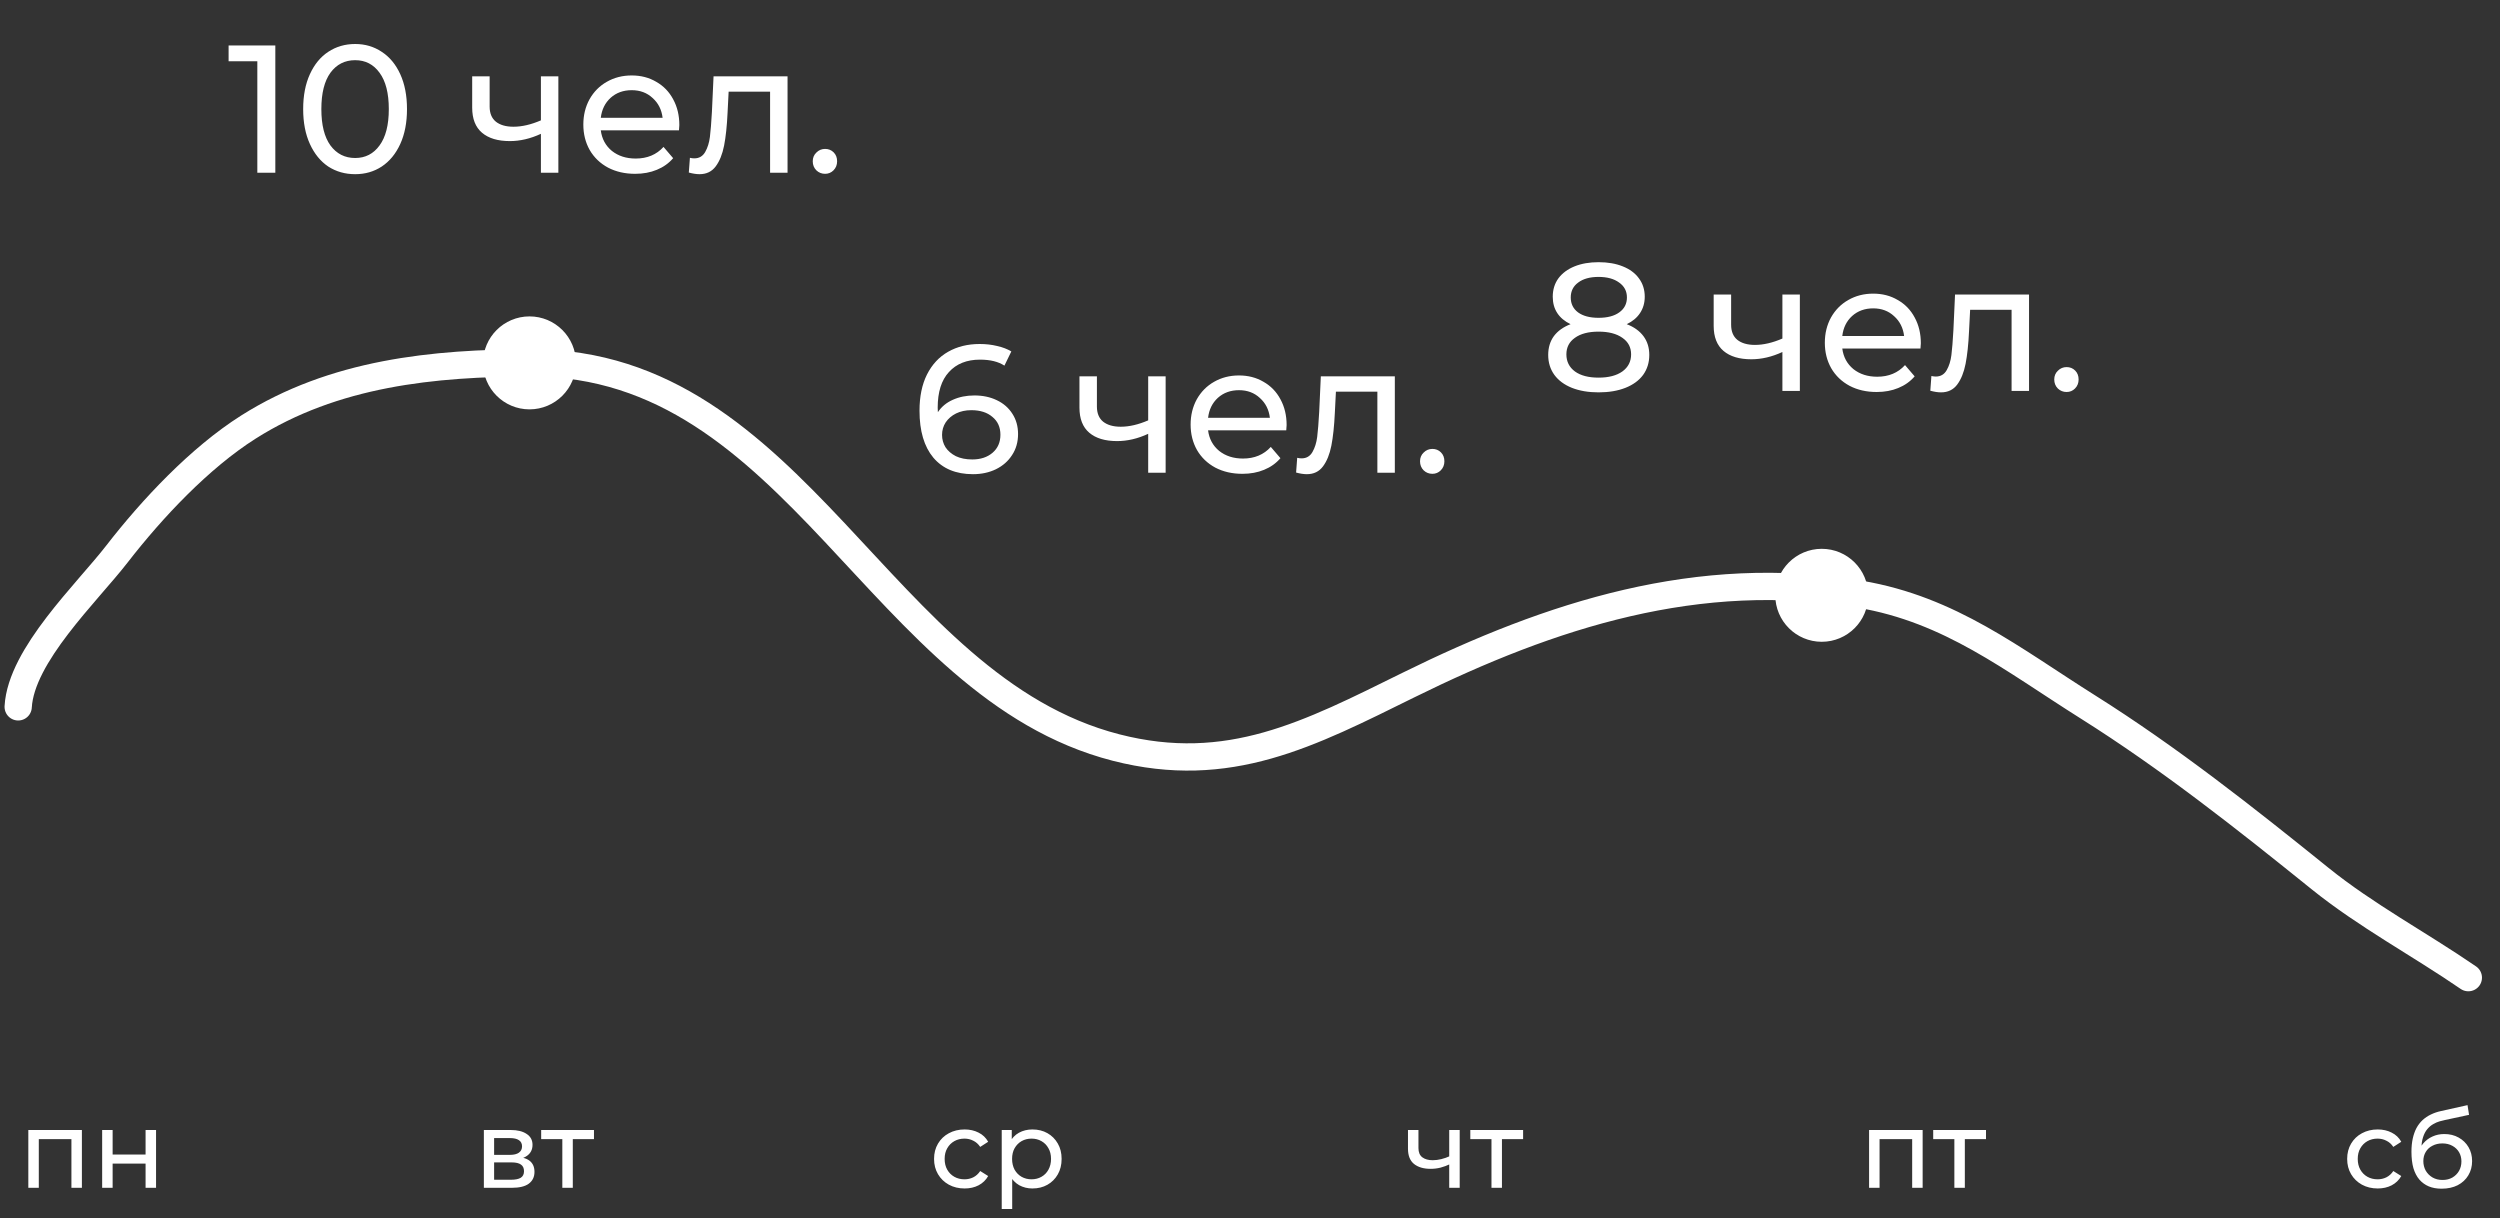 <?xml version="1.0" encoding="UTF-8"?> <svg xmlns="http://www.w3.org/2000/svg" viewBox="0 0 275.00 134.00" data-guides="{&quot;vertical&quot;:[],&quot;horizontal&quot;:[]}"><rect x="0" y="0" width="275.00" height="134.00" fill="#333333" stroke="none"/><defs></defs><path fill="white" stroke="none" fill-opacity="1" stroke-width="1" stroke-opacity="1" id="tSvg13eb14fef0d" title="Path 1" d="M3.116 130.66C3.116 128.54 3.116 126.42 3.116 124.3C5.08 124.3 7.044 124.3 9.008 124.3C9.008 126.42 9.008 128.54 9.008 130.66C8.624 130.66 8.24 130.66 7.856 130.66C7.856 128.78 7.856 126.9 7.856 125.02C7.948 125.116 8.04 125.212 8.132 125.308C6.752 125.308 5.372 125.308 3.992 125.308C4.084 125.212 4.176 125.116 4.268 125.02C4.268 126.9 4.268 128.78 4.268 130.66C3.884 130.66 3.5 130.66 3.116 130.66ZM11.237 130.66C11.237 128.54 11.237 126.42 11.237 124.3C11.621 124.3 12.005 124.3 12.389 124.3C12.389 125.2 12.389 126.1 12.389 127C13.597 127 14.805 127 16.013 127C16.013 126.1 16.013 125.2 16.013 124.3C16.397 124.3 16.781 124.3 17.165 124.3C17.165 126.42 17.165 128.54 17.165 130.66C16.781 130.66 16.397 130.66 16.013 130.66C16.013 129.772 16.013 128.884 16.013 127.996C14.805 127.996 13.597 127.996 12.389 127.996C12.389 128.884 12.389 129.772 12.389 130.66C12.005 130.66 11.621 130.66 11.237 130.66Z"></path><path fill="white" stroke="none" fill-opacity="1" stroke-width="1" stroke-opacity="1" id="tSvg170cffc1a01" title="Path 2" d="M53.225 130.66C53.225 128.54 53.225 126.42 53.225 124.3C54.209 124.3 55.193 124.3 56.177 124.3C56.921 124.3 57.505 124.444 57.929 124.732C58.361 125.012 58.577 125.412 58.577 125.932C58.577 126.452 58.373 126.856 57.965 127.144C57.565 127.424 57.033 127.564 56.369 127.564C56.429 127.46 56.489 127.356 56.549 127.252C57.309 127.252 57.873 127.392 58.241 127.672C58.609 127.952 58.793 128.364 58.793 128.908C58.793 129.46 58.585 129.892 58.169 130.204C57.761 130.508 57.133 130.66 56.285 130.66C55.265 130.66 54.245 130.66 53.225 130.66ZM54.353 129.772C54.969 129.772 55.585 129.772 56.201 129.772C56.681 129.772 57.041 129.7 57.281 129.556C57.521 129.404 57.641 129.164 57.641 128.836C57.641 128.5 57.529 128.256 57.305 128.104C57.089 127.944 56.745 127.864 56.273 127.864C55.633 127.864 54.993 127.864 54.353 127.864C54.353 128.5 54.353 129.136 54.353 129.772ZM54.353 127.036C54.929 127.036 55.505 127.036 56.081 127.036C56.521 127.036 56.853 126.956 57.077 126.796C57.309 126.628 57.425 126.396 57.425 126.1C57.425 125.796 57.309 125.568 57.077 125.416C56.853 125.264 56.521 125.188 56.081 125.188C55.505 125.188 54.929 125.188 54.353 125.188C54.353 125.804 54.353 126.42 54.353 127.036ZM61.856 130.66C61.856 128.776 61.856 126.892 61.856 125.008C61.953 125.108 62.048 125.208 62.145 125.308C61.273 125.308 60.401 125.308 59.529 125.308C59.529 124.972 59.529 124.636 59.529 124.3C61.465 124.3 63.401 124.3 65.337 124.3C65.337 124.636 65.337 124.972 65.337 125.308C64.469 125.308 63.6 125.308 62.733 125.308C62.825 125.208 62.916 125.108 63.008 125.008C63.008 126.892 63.008 128.776 63.008 130.66C62.624 130.66 62.24 130.66 61.856 130.66Z"></path><path fill="white" stroke="none" fill-opacity="1" stroke-width="1" stroke-opacity="1" id="tSvg16dd0b0206b" title="Path 3" d="M106.107 130.732C105.459 130.732 104.879 130.592 104.367 130.312C103.863 130.032 103.467 129.648 103.179 129.16C102.891 128.672 102.747 128.112 102.747 127.48C102.747 126.848 102.891 126.288 103.179 125.8C103.467 125.312 103.863 124.932 104.367 124.66C104.879 124.38 105.459 124.24 106.107 124.24C106.683 124.24 107.195 124.356 107.643 124.588C108.099 124.812 108.451 125.148 108.699 125.596C108.407 125.784 108.115 125.972 107.823 126.16C107.615 125.848 107.359 125.62 107.055 125.476C106.759 125.324 106.439 125.248 106.095 125.248C105.679 125.248 105.307 125.34 104.979 125.524C104.651 125.708 104.391 125.968 104.199 126.304C104.007 126.632 103.911 127.024 103.911 127.48C103.911 127.936 104.007 128.332 104.199 128.668C104.391 129.004 104.651 129.264 104.979 129.448C105.307 129.632 105.679 129.724 106.095 129.724C106.439 129.724 106.759 129.652 107.055 129.508C107.359 129.356 107.615 129.124 107.823 128.812C108.115 128.996 108.407 129.18 108.699 129.364C108.451 129.804 108.099 130.144 107.643 130.384C107.195 130.616 106.683 130.732 106.107 130.732ZM113.562 130.732C113.034 130.732 112.55 130.612 112.11 130.372C111.678 130.124 111.33 129.76 111.066 129.28C110.81 128.8 110.682 128.2 110.682 127.48C110.682 126.76 110.806 126.16 111.054 125.68C111.31 125.2 111.654 124.84 112.086 124.6C112.526 124.36 113.018 124.24 113.562 124.24C114.186 124.24 114.738 124.376 115.218 124.648C115.698 124.92 116.078 125.3 116.358 125.788C116.638 126.268 116.778 126.832 116.778 127.48C116.778 128.128 116.638 128.696 116.358 129.184C116.078 129.672 115.698 130.052 115.218 130.324C114.738 130.596 114.186 130.732 113.562 130.732ZM110.19 132.988C110.19 130.092 110.19 127.196 110.19 124.3C110.558 124.3 110.926 124.3 111.294 124.3C111.294 124.872 111.294 125.444 111.294 126.016C111.27 126.508 111.246 127 111.222 127.492C111.262 127.984 111.302 128.476 111.342 128.968C111.342 130.308 111.342 131.648 111.342 132.988C110.958 132.988 110.574 132.988 110.19 132.988ZM113.466 129.724C113.874 129.724 114.238 129.632 114.558 129.448C114.886 129.264 115.142 129.004 115.326 128.668C115.518 128.324 115.614 127.928 115.614 127.48C115.614 127.024 115.518 126.632 115.326 126.304C115.142 125.968 114.886 125.708 114.558 125.524C114.238 125.34 113.874 125.248 113.466 125.248C113.066 125.248 112.702 125.34 112.374 125.524C112.054 125.708 111.798 125.968 111.606 126.304C111.422 126.632 111.33 127.024 111.33 127.48C111.33 127.928 111.422 128.324 111.606 128.668C111.798 129.004 112.054 129.264 112.374 129.448C112.702 129.632 113.066 129.724 113.466 129.724Z"></path><path fill="white" stroke="none" fill-opacity="1" stroke-width="1" stroke-opacity="1" id="tSvg1fe795bb17" title="Path 4" d="M159.498 128.056C159.162 128.216 158.814 128.344 158.454 128.44C158.102 128.528 157.738 128.572 157.362 128.572C156.594 128.572 155.986 128.392 155.538 128.032C155.098 127.672 154.878 127.116 154.878 126.364C154.878 125.676 154.878 124.988 154.878 124.3C155.262 124.3 155.646 124.3 156.03 124.3C156.03 124.964 156.03 125.628 156.03 126.292C156.03 126.748 156.17 127.084 156.45 127.3C156.738 127.516 157.122 127.624 157.602 127.624C157.906 127.624 158.218 127.584 158.538 127.504C158.866 127.424 159.186 127.312 159.498 127.168C159.498 127.464 159.498 127.76 159.498 128.056ZM159.414 130.66C159.414 128.54 159.414 126.42 159.414 124.3C159.798 124.3 160.182 124.3 160.566 124.3C160.566 126.42 160.566 128.54 160.566 130.66C160.182 130.66 159.798 130.66 159.414 130.66ZM164.062 130.66C164.062 128.776 164.062 126.892 164.062 125.008C164.158 125.108 164.254 125.208 164.35 125.308C163.478 125.308 162.606 125.308 161.734 125.308C161.734 124.972 161.734 124.636 161.734 124.3C163.67 124.3 165.606 124.3 167.542 124.3C167.542 124.636 167.542 124.972 167.542 125.308C166.674 125.308 165.806 125.308 164.938 125.308C165.03 125.208 165.122 125.108 165.214 125.008C165.214 126.892 165.214 128.776 165.214 130.66C164.83 130.66 164.446 130.66 164.062 130.66Z"></path><path fill="white" stroke="none" fill-opacity="1" stroke-width="1" stroke-opacity="1" id="tSvgb5df7591b1" title="Path 5" d="M205.599 130.66C205.599 128.54 205.599 126.42 205.599 124.3C207.563 124.3 209.527 124.3 211.491 124.3C211.491 126.42 211.491 128.54 211.491 130.66C211.107 130.66 210.723 130.66 210.339 130.66C210.339 128.78 210.339 126.9 210.339 125.02C210.431 125.116 210.523 125.212 210.615 125.308C209.235 125.308 207.855 125.308 206.475 125.308C206.567 125.212 206.659 125.116 206.751 125.02C206.751 126.9 206.751 128.78 206.751 130.66C206.367 130.66 205.983 130.66 205.599 130.66ZM214.98 130.66C214.98 128.776 214.98 126.892 214.98 125.008C215.076 125.108 215.172 125.208 215.268 125.308C214.396 125.308 213.524 125.308 212.652 125.308C212.652 124.972 212.652 124.636 212.652 124.3C214.588 124.3 216.524 124.3 218.46 124.3C218.46 124.636 218.46 124.972 218.46 125.308C217.592 125.308 216.724 125.308 215.856 125.308C215.948 125.208 216.04 125.108 216.132 125.008C216.132 126.892 216.132 128.776 216.132 130.66C215.748 130.66 215.364 130.66 214.98 130.66Z"></path><path fill="white" stroke="none" fill-opacity="1" stroke-width="1" stroke-opacity="1" id="tSvg55f2401942" title="Path 6" d="M261.548 130.732C260.9 130.732 260.32 130.592 259.808 130.312C259.304 130.032 258.908 129.648 258.62 129.16C258.332 128.672 258.188 128.112 258.188 127.48C258.188 126.848 258.332 126.288 258.62 125.8C258.908 125.312 259.304 124.932 259.808 124.66C260.32 124.38 260.9 124.24 261.548 124.24C262.124 124.24 262.636 124.356 263.084 124.588C263.54 124.812 263.892 125.148 264.14 125.596C263.848 125.784 263.556 125.972 263.264 126.16C263.056 125.848 262.8 125.62 262.496 125.476C262.2 125.324 261.88 125.248 261.536 125.248C261.12 125.248 260.748 125.34 260.42 125.524C260.092 125.708 259.832 125.968 259.64 126.304C259.448 126.632 259.352 127.024 259.352 127.48C259.352 127.936 259.448 128.332 259.64 128.668C259.832 129.004 260.092 129.264 260.42 129.448C260.748 129.632 261.12 129.724 261.536 129.724C261.88 129.724 262.2 129.652 262.496 129.508C262.8 129.356 263.056 129.124 263.264 128.812C263.556 128.996 263.848 129.18 264.14 129.364C263.892 129.804 263.54 130.144 263.084 130.384C262.636 130.616 262.124 130.732 261.548 130.732ZM268.572 130.756C268.044 130.756 267.576 130.672 267.168 130.504C266.768 130.336 266.424 130.088 266.136 129.76C265.848 129.424 265.628 129.004 265.476 128.5C265.332 127.988 265.26 127.388 265.26 126.7C265.26 126.156 265.308 125.668 265.404 125.236C265.5 124.804 265.636 124.42 265.812 124.084C265.996 123.748 266.22 123.456 266.484 123.208C266.756 122.96 267.06 122.756 267.396 122.596C267.74 122.428 268.116 122.3 268.524 122.212C269.492 121.996 270.46 121.78 271.428 121.564C271.484 121.92 271.54 122.276 271.596 122.632C270.704 122.824 269.812 123.016 268.92 123.208C268.76 123.24 268.568 123.288 268.344 123.352C268.12 123.416 267.892 123.516 267.66 123.652C267.428 123.78 267.212 123.96 267.012 124.192C266.812 124.424 266.652 124.728 266.532 125.104C266.412 125.472 266.352 125.928 266.352 126.472C266.352 126.624 266.356 126.74 266.364 126.82C266.372 126.9 266.38 126.98 266.388 127.06C266.404 127.14 266.416 127.26 266.424 127.42C266.264 127.256 266.104 127.092 265.944 126.928C266.072 126.488 266.276 126.104 266.556 125.776C266.836 125.448 267.172 125.196 267.564 125.02C267.964 124.836 268.4 124.744 268.872 124.744C269.464 124.744 269.988 124.872 270.444 125.128C270.908 125.384 271.272 125.736 271.536 126.184C271.8 126.632 271.932 127.144 271.932 127.72C271.932 128.304 271.792 128.828 271.512 129.292C271.24 129.748 270.852 130.108 270.348 130.372C269.844 130.628 269.252 130.756 268.572 130.756ZM268.68 129.796C269.088 129.796 269.448 129.708 269.76 129.532C270.072 129.348 270.316 129.104 270.492 128.8C270.668 128.488 270.756 128.14 270.756 127.756C270.756 127.372 270.668 127.032 270.492 126.736C270.316 126.44 270.072 126.208 269.76 126.04C269.448 125.864 269.08 125.776 268.656 125.776C268.256 125.776 267.896 125.86 267.576 126.028C267.256 126.188 267.008 126.416 266.832 126.712C266.656 127 266.568 127.336 266.568 127.72C266.568 128.104 266.656 128.456 266.832 128.776C267.016 129.088 267.264 129.336 267.576 129.52C267.896 129.704 268.264 129.796 268.68 129.796Z"></path><path fill="#ffffff" stroke="none" fill-opacity="1" stroke-width="1" stroke-opacity="1" id="tSvge8e9b1ffde" title="Path 7" d="M30.286 5C30.286 9.667 30.286 14.333 30.286 19C29.626 19 28.966 19 28.306 19C28.306 14.913 28.306 10.827 28.306 6.74C27.253 6.74 26.2 6.74 25.146 6.74C25.146 6.16 25.146 5.58 25.146 5C26.86 5 28.573 5 30.286 5ZM39.069 19.16C37.962 19.16 36.975 18.88 36.109 18.32C35.255 17.747 34.582 16.92 34.089 15.84C33.595 14.76 33.349 13.48 33.349 12C33.349 10.52 33.595 9.24 34.089 8.16C34.582 7.08 35.255 6.26 36.109 5.7C36.975 5.127 37.962 4.84 39.069 4.84C40.162 4.84 41.135 5.127 41.989 5.7C42.855 6.26 43.535 7.08 44.029 8.16C44.522 9.24 44.769 10.52 44.769 12C44.769 13.48 44.522 14.76 44.029 15.84C43.535 16.92 42.855 17.747 41.989 18.32C41.135 18.88 40.162 19.16 39.069 19.16ZM39.069 17.38C40.189 17.38 41.082 16.92 41.749 16C42.429 15.08 42.769 13.747 42.769 12C42.769 10.253 42.429 8.92 41.749 8C41.082 7.08 40.189 6.62 39.069 6.62C37.935 6.62 37.029 7.08 36.349 8C35.682 8.92 35.349 10.253 35.349 12C35.349 13.747 35.682 15.08 36.349 16C37.029 16.92 37.935 17.38 39.069 17.38ZM61.42 8.4C61.42 11.933 61.42 15.467 61.42 19C60.78 19 60.14 19 59.5 19C59.5 17.573 59.5 16.147 59.5 14.72C58.353 15.253 57.213 15.52 56.08 15.52C54.76 15.52 53.74 15.213 53.02 14.6C52.3 13.987 51.94 13.067 51.94 11.84C51.94 10.693 51.94 9.547 51.94 8.4C52.58 8.4 53.22 8.4 53.86 8.4C53.86 9.507 53.86 10.613 53.86 11.72C53.86 12.453 54.086 13.007 54.54 13.38C55.006 13.753 55.653 13.94 56.48 13.94C57.413 13.94 58.42 13.707 59.5 13.24C59.5 11.627 59.5 10.013 59.5 8.4C60.14 8.4 60.78 8.4 61.42 8.4ZM74.727 13.76C74.727 13.907 74.714 14.1 74.687 14.34C71.82 14.34 68.954 14.34 66.087 14.34C66.207 15.273 66.614 16.027 67.307 16.6C68.014 17.16 68.887 17.44 69.927 17.44C71.194 17.44 72.214 17.013 72.987 16.16C73.34 16.573 73.694 16.987 74.047 17.4C73.567 17.96 72.967 18.387 72.247 18.68C71.54 18.973 70.747 19.12 69.867 19.12C68.747 19.12 67.754 18.893 66.887 18.44C66.02 17.973 65.347 17.327 64.867 16.5C64.4 15.673 64.167 14.74 64.167 13.7C64.167 12.673 64.394 11.747 64.847 10.92C65.314 10.093 65.947 9.453 66.747 9C67.56 8.533 68.474 8.3 69.487 8.3C70.5 8.3 71.4 8.533 72.187 9C72.987 9.453 73.607 10.093 74.047 10.92C74.5 11.747 74.727 12.693 74.727 13.76ZM69.487 9.92C68.567 9.92 67.794 10.2 67.167 10.76C66.554 11.32 66.194 12.053 66.087 12.96C68.354 12.96 70.62 12.96 72.887 12.96C72.78 12.067 72.414 11.34 71.787 10.78C71.174 10.207 70.407 9.92 69.487 9.92ZM86.63 8.4C86.63 11.933 86.63 15.467 86.63 19C85.99 19 85.35 19 84.71 19C84.71 16.027 84.71 13.053 84.71 10.08C83.19 10.08 81.67 10.08 80.15 10.08C80.11 10.867 80.07 11.653 80.03 12.44C79.963 13.867 79.837 15.06 79.65 16.02C79.463 16.967 79.157 17.727 78.73 18.3C78.303 18.873 77.71 19.16 76.95 19.16C76.603 19.16 76.21 19.1 75.77 18.98C75.81 18.44 75.85 17.9 75.89 17.36C76.063 17.4 76.223 17.42 76.37 17.42C76.903 17.42 77.303 17.187 77.57 16.72C77.837 16.253 78.01 15.7 78.09 15.06C78.17 14.42 78.243 13.507 78.31 12.32C78.37 11.013 78.43 9.707 78.49 8.4C81.203 8.4 83.917 8.4 86.63 8.4ZM90.762 19.12C90.389 19.12 90.069 18.993 89.802 18.74C89.536 18.473 89.402 18.14 89.402 17.74C89.402 17.353 89.536 17.033 89.802 16.78C90.069 16.513 90.389 16.38 90.762 16.38C91.136 16.38 91.449 16.507 91.702 16.76C91.956 17.013 92.082 17.34 92.082 17.74C92.082 18.14 91.949 18.473 91.682 18.74C91.429 18.993 91.122 19.12 90.762 19.12Z"></path><path fill="#ffffff" stroke="none" fill-opacity="1" stroke-width="1" stroke-opacity="1" id="tSvga8411cec99" title="Path 8" d="M107.186 43.5C108.106 43.5 108.926 43.673 109.646 44.02C110.379 44.367 110.952 44.867 111.366 45.52C111.779 46.16 111.986 46.9 111.986 47.74C111.986 48.62 111.766 49.393 111.326 50.06C110.899 50.727 110.306 51.247 109.546 51.62C108.799 51.98 107.959 52.16 107.026 52.16C105.146 52.16 103.692 51.553 102.666 50.34C101.652 49.127 101.146 47.407 101.146 45.18C101.146 43.62 101.419 42.293 101.966 41.2C102.526 40.093 103.299 39.26 104.286 38.7C105.286 38.127 106.446 37.84 107.766 37.84C108.446 37.84 109.086 37.913 109.686 38.06C110.286 38.193 110.806 38.393 111.246 38.66C110.993 39.18 110.739 39.7 110.486 40.22C109.819 39.78 108.926 39.56 107.806 39.56C106.352 39.56 105.212 40.013 104.386 40.92C103.559 41.813 103.146 43.12 103.146 44.84C103.146 45.053 103.152 45.22 103.166 45.34C103.566 44.74 104.112 44.287 104.806 43.98C105.512 43.66 106.306 43.5 107.186 43.5ZM106.946 50.54C107.866 50.54 108.612 50.293 109.186 49.8C109.759 49.307 110.046 48.647 110.046 47.82C110.046 46.993 109.752 46.34 109.166 45.86C108.592 45.367 107.819 45.12 106.846 45.12C106.219 45.12 105.659 45.24 105.166 45.48C104.686 45.72 104.306 46.047 104.026 46.46C103.759 46.873 103.626 47.333 103.626 47.84C103.626 48.333 103.752 48.787 104.006 49.2C104.272 49.6 104.652 49.927 105.146 50.18C105.652 50.42 106.252 50.54 106.946 50.54ZM128.22 41.4C128.22 44.933 128.22 48.467 128.22 52C127.58 52 126.94 52 126.3 52C126.3 50.573 126.3 49.147 126.3 47.72C125.154 48.253 124.014 48.52 122.88 48.52C121.56 48.52 120.54 48.213 119.82 47.6C119.1 46.987 118.74 46.067 118.74 44.84C118.74 43.693 118.74 42.547 118.74 41.4C119.38 41.4 120.02 41.4 120.66 41.4C120.66 42.507 120.66 43.613 120.66 44.72C120.66 45.453 120.887 46.007 121.34 46.38C121.807 46.753 122.454 46.94 123.28 46.94C124.214 46.94 125.22 46.707 126.3 46.24C126.3 44.627 126.3 43.013 126.3 41.4C126.94 41.4 127.58 41.4 128.22 41.4ZM141.528 46.76C141.528 46.907 141.515 47.1 141.488 47.34C138.621 47.34 135.755 47.34 132.888 47.34C133.008 48.273 133.415 49.027 134.108 49.6C134.815 50.16 135.688 50.44 136.728 50.44C137.995 50.44 139.015 50.013 139.788 49.16C140.141 49.573 140.495 49.987 140.848 50.4C140.368 50.96 139.768 51.387 139.048 51.68C138.341 51.973 137.548 52.12 136.668 52.12C135.548 52.12 134.555 51.893 133.688 51.44C132.821 50.973 132.148 50.327 131.668 49.5C131.201 48.673 130.968 47.74 130.968 46.7C130.968 45.673 131.195 44.747 131.648 43.92C132.115 43.093 132.748 42.453 133.548 42C134.361 41.533 135.275 41.3 136.288 41.3C137.301 41.3 138.201 41.533 138.988 42C139.788 42.453 140.408 43.093 140.848 43.92C141.301 44.747 141.528 45.693 141.528 46.76ZM136.288 42.92C135.368 42.92 134.595 43.2 133.968 43.76C133.355 44.32 132.995 45.053 132.888 45.96C135.155 45.96 137.421 45.96 139.688 45.96C139.581 45.067 139.215 44.34 138.588 43.78C137.975 43.207 137.208 42.92 136.288 42.92ZM153.431 41.4C153.431 44.933 153.431 48.467 153.431 52C152.791 52 152.151 52 151.511 52C151.511 49.027 151.511 46.053 151.511 43.08C149.991 43.08 148.471 43.08 146.951 43.08C146.911 43.867 146.871 44.653 146.831 45.44C146.764 46.867 146.637 48.06 146.451 49.02C146.264 49.967 145.957 50.727 145.531 51.3C145.104 51.873 144.511 52.16 143.751 52.16C143.404 52.16 143.011 52.1 142.571 51.98C142.611 51.44 142.651 50.9 142.691 50.36C142.864 50.4 143.024 50.42 143.171 50.42C143.704 50.42 144.104 50.187 144.371 49.72C144.637 49.253 144.811 48.7 144.891 48.06C144.971 47.42 145.044 46.507 145.111 45.32C145.171 44.013 145.231 42.707 145.291 41.4C148.004 41.4 150.718 41.4 153.431 41.4ZM157.563 52.12C157.19 52.12 156.87 51.993 156.603 51.74C156.337 51.473 156.203 51.14 156.203 50.74C156.203 50.353 156.337 50.033 156.603 49.78C156.87 49.513 157.19 49.38 157.563 49.38C157.937 49.38 158.25 49.507 158.503 49.76C158.757 50.013 158.883 50.34 158.883 50.74C158.883 51.14 158.75 51.473 158.483 51.74C158.23 51.993 157.923 52.12 157.563 52.12Z"></path><path fill="#ffffff" stroke="none" fill-opacity="1" stroke-width="1" stroke-opacity="1" id="tSvg1131ccdc55" title="Path 9" d="M178.942 35.66C179.742 35.967 180.355 36.407 180.782 36.98C181.209 37.553 181.422 38.24 181.422 39.04C181.422 39.88 181.195 40.613 180.742 41.24C180.289 41.853 179.642 42.327 178.802 42.66C177.962 42.993 176.975 43.16 175.842 43.16C174.722 43.16 173.742 42.993 172.902 42.66C172.075 42.327 171.435 41.853 170.982 41.24C170.529 40.613 170.302 39.88 170.302 39.04C170.302 38.24 170.509 37.553 170.922 36.98C171.349 36.407 171.962 35.967 172.762 35.66C172.122 35.353 171.635 34.947 171.302 34.44C170.969 33.933 170.802 33.333 170.802 32.64C170.802 31.867 171.009 31.193 171.422 30.62C171.849 30.047 172.442 29.607 173.202 29.3C173.962 28.993 174.842 28.84 175.842 28.84C176.855 28.84 177.742 28.993 178.502 29.3C179.275 29.607 179.869 30.047 180.282 30.62C180.709 31.193 180.922 31.867 180.922 32.64C180.922 33.32 180.749 33.92 180.402 34.44C180.069 34.947 179.582 35.353 178.942 35.66ZM175.842 30.46C174.895 30.46 174.149 30.667 173.602 31.08C173.055 31.48 172.782 32.027 172.782 32.72C172.782 33.413 173.049 33.96 173.582 34.36C174.129 34.76 174.882 34.96 175.842 34.96C176.815 34.96 177.575 34.76 178.122 34.36C178.682 33.96 178.962 33.413 178.962 32.72C178.962 32.027 178.675 31.48 178.102 31.08C177.542 30.667 176.789 30.46 175.842 30.46ZM175.842 41.54C176.949 41.54 177.822 41.313 178.462 40.86C179.102 40.393 179.422 39.767 179.422 38.98C179.422 38.207 179.102 37.6 178.462 37.16C177.822 36.707 176.949 36.48 175.842 36.48C174.735 36.48 173.869 36.707 173.242 37.16C172.615 37.6 172.302 38.207 172.302 38.98C172.302 39.767 172.615 40.393 173.242 40.86C173.869 41.313 174.735 41.54 175.842 41.54ZM197.984 32.4C197.984 35.933 197.984 39.467 197.984 43C197.344 43 196.704 43 196.064 43C196.064 41.573 196.064 40.147 196.064 38.72C194.917 39.253 193.777 39.52 192.644 39.52C191.324 39.52 190.304 39.213 189.584 38.6C188.864 37.987 188.504 37.067 188.504 35.84C188.504 34.693 188.504 33.547 188.504 32.4C189.144 32.4 189.784 32.4 190.424 32.4C190.424 33.507 190.424 34.613 190.424 35.72C190.424 36.453 190.651 37.007 191.104 37.38C191.571 37.753 192.217 37.94 193.044 37.94C193.977 37.94 194.984 37.707 196.064 37.24C196.064 35.627 196.064 34.013 196.064 32.4C196.704 32.4 197.344 32.4 197.984 32.4ZM211.292 37.76C211.292 37.907 211.278 38.1 211.252 38.34C208.385 38.34 205.519 38.34 202.652 38.34C202.772 39.273 203.178 40.027 203.872 40.6C204.578 41.16 205.452 41.44 206.492 41.44C207.758 41.44 208.778 41.013 209.552 40.16C209.905 40.573 210.259 40.987 210.612 41.4C210.132 41.96 209.532 42.387 208.812 42.68C208.105 42.973 207.312 43.12 206.432 43.12C205.312 43.12 204.318 42.893 203.452 42.44C202.585 41.973 201.912 41.327 201.432 40.5C200.965 39.673 200.732 38.74 200.732 37.7C200.732 36.673 200.958 35.747 201.412 34.92C201.878 34.093 202.512 33.453 203.312 33C204.125 32.533 205.038 32.3 206.052 32.3C207.065 32.3 207.965 32.533 208.752 33C209.552 33.453 210.172 34.093 210.612 34.92C211.065 35.747 211.292 36.693 211.292 37.76ZM206.052 33.92C205.132 33.92 204.358 34.2 203.732 34.76C203.118 35.32 202.758 36.053 202.652 36.96C204.919 36.96 207.185 36.96 209.452 36.96C209.345 36.067 208.978 35.34 208.352 34.78C207.738 34.207 206.972 33.92 206.052 33.92ZM223.194 32.4C223.194 35.933 223.194 39.467 223.194 43C222.554 43 221.914 43 221.274 43C221.274 40.027 221.274 37.053 221.274 34.08C219.754 34.08 218.234 34.08 216.714 34.08C216.674 34.867 216.634 35.653 216.594 36.44C216.528 37.867 216.401 39.06 216.214 40.02C216.028 40.967 215.721 41.727 215.294 42.3C214.868 42.873 214.274 43.16 213.514 43.16C213.168 43.16 212.774 43.1 212.334 42.98C212.374 42.44 212.414 41.9 212.454 41.36C212.628 41.4 212.788 41.42 212.934 41.42C213.468 41.42 213.868 41.187 214.134 40.72C214.401 40.253 214.574 39.7 214.654 39.06C214.734 38.42 214.808 37.507 214.874 36.32C214.934 35.013 214.994 33.707 215.054 32.4C217.767 32.4 220.481 32.4 223.194 32.4ZM227.327 43.12C226.954 43.12 226.634 42.993 226.367 42.74C226.1 42.473 225.967 42.14 225.967 41.74C225.967 41.353 226.1 41.033 226.367 40.78C226.634 40.513 226.954 40.38 227.327 40.38C227.7 40.38 228.014 40.507 228.267 40.76C228.52 41.013 228.647 41.34 228.647 41.74C228.647 42.14 228.514 42.473 228.247 42.74C227.994 42.993 227.687 43.12 227.327 43.12Z"></path><path fill="none" stroke="white" fill-opacity="1" stroke-width="3" stroke-opacity="1" stroke-linecap="round" id="tSvg22a8332c7f" title="Path 10" d="M2 77.755C2.316 72.074 9.549 65.221 12.868 60.938C16.731 55.954 21.961 50.377 27.315 46.984C36.715 41.026 47.666 39.917 58.489 39.917C87.684 39.917 96.719 75.531 122.76 82.228C135.173 85.419 144.034 80.729 154.962 75.34C170.599 67.629 186.866 62.353 204.608 65.366C214.545 67.053 221.33 72.516 229.655 77.755C238.628 83.402 246.952 89.983 255.193 96.629C260.264 100.719 266.154 103.855 271.518 107.542"></path><path fill="white" stroke="white" cx="58.245" cy="39.917" r="4.613" id="tSvg80f8fd8e25" title="Ellipse 1" fill-opacity="1" stroke-opacity="1" d="M58.245 35.304C60.793 35.304 62.858 37.369 62.858 39.917C62.858 42.465 60.793 44.53 58.245 44.53C55.697 44.53 53.632 42.465 53.632 39.917C53.632 37.369 55.697 35.304 58.245 35.304Z" style="transform-origin: 58.245px 39.917px;"></path><path fill="white" stroke="white" cx="200.393" cy="65.483" r="4.613" id="tSvge42d3b20a2" title="Ellipse 2" fill-opacity="1" stroke-opacity="1" d="M200.393 60.87C202.941 60.87 205.006 62.935 205.006 65.483C205.006 68.031 202.941 70.096 200.393 70.096C197.845 70.096 195.78 68.031 195.78 65.483C195.78 62.935 197.845 60.87 200.393 60.87Z" style="transform-origin: 200.393px 65.483px;"></path></svg> 